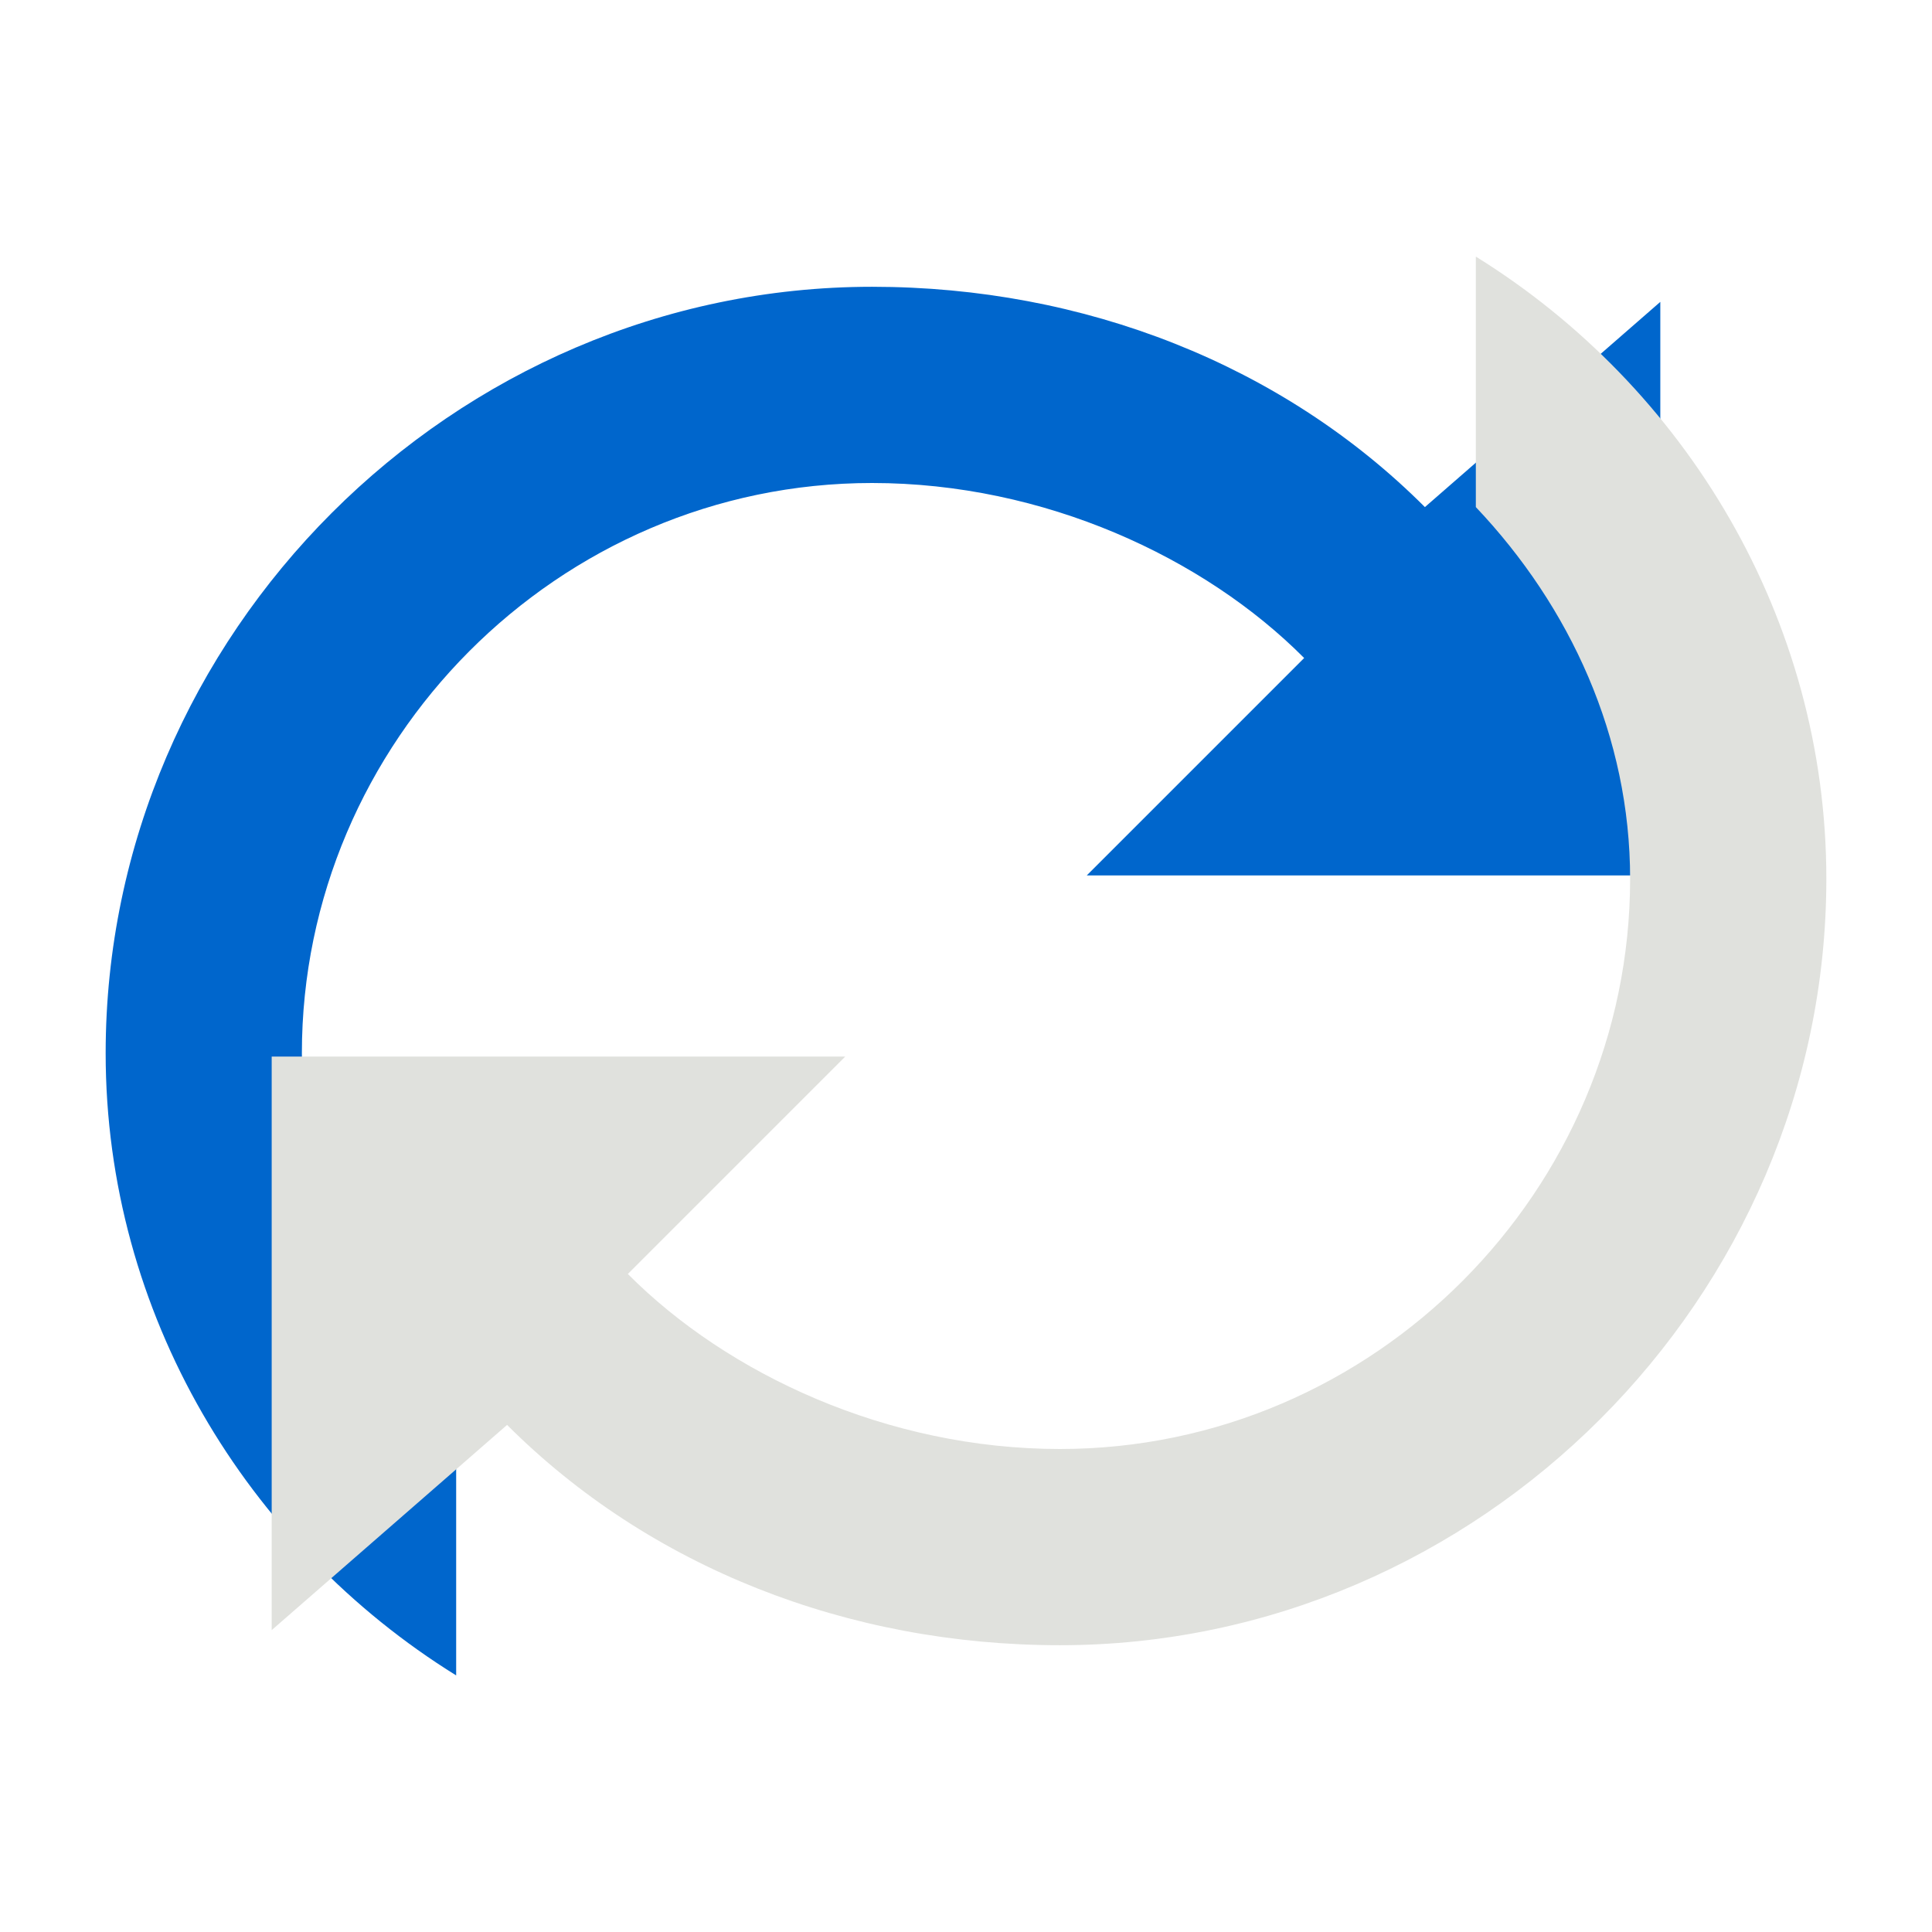 <svg width="64" height="64" viewBox="0 0 64 64" fill="none" xmlns="http://www.w3.org/2000/svg">
<path d="M47.202 16.798C42.494 12.089 35.918 9.5 28.889 9.5C15.012 9.5 3.5 21.012 3.5 34.889C3.5 43.514 8.169 51.194 15.111 55.5V47.202C11.979 43.896 10 39.589 10 34.889C10 24.583 18.472 16 28.889 16C34.589 16 39.896 18.472 43.202 21.798L36 29H55V10L47.202 16.798Z" fill="#0066cc"/>
<path d="M48.889 8.5V16.798C52.021 20.104 54 24.411 54 29.111C54 39.417 45.528 48 35.111 48C29.411 48 24.104 45.528 20.798 42.202L28 35H9V54L16.798 47.202C21.506 51.911 28.082 54.5 35.111 54.5C48.988 54.5 60.5 42.988 60.5 29.111C60.5 20.486 55.831 12.806 48.889 8.5Z" fill="#E0E1DD"/>
</svg>